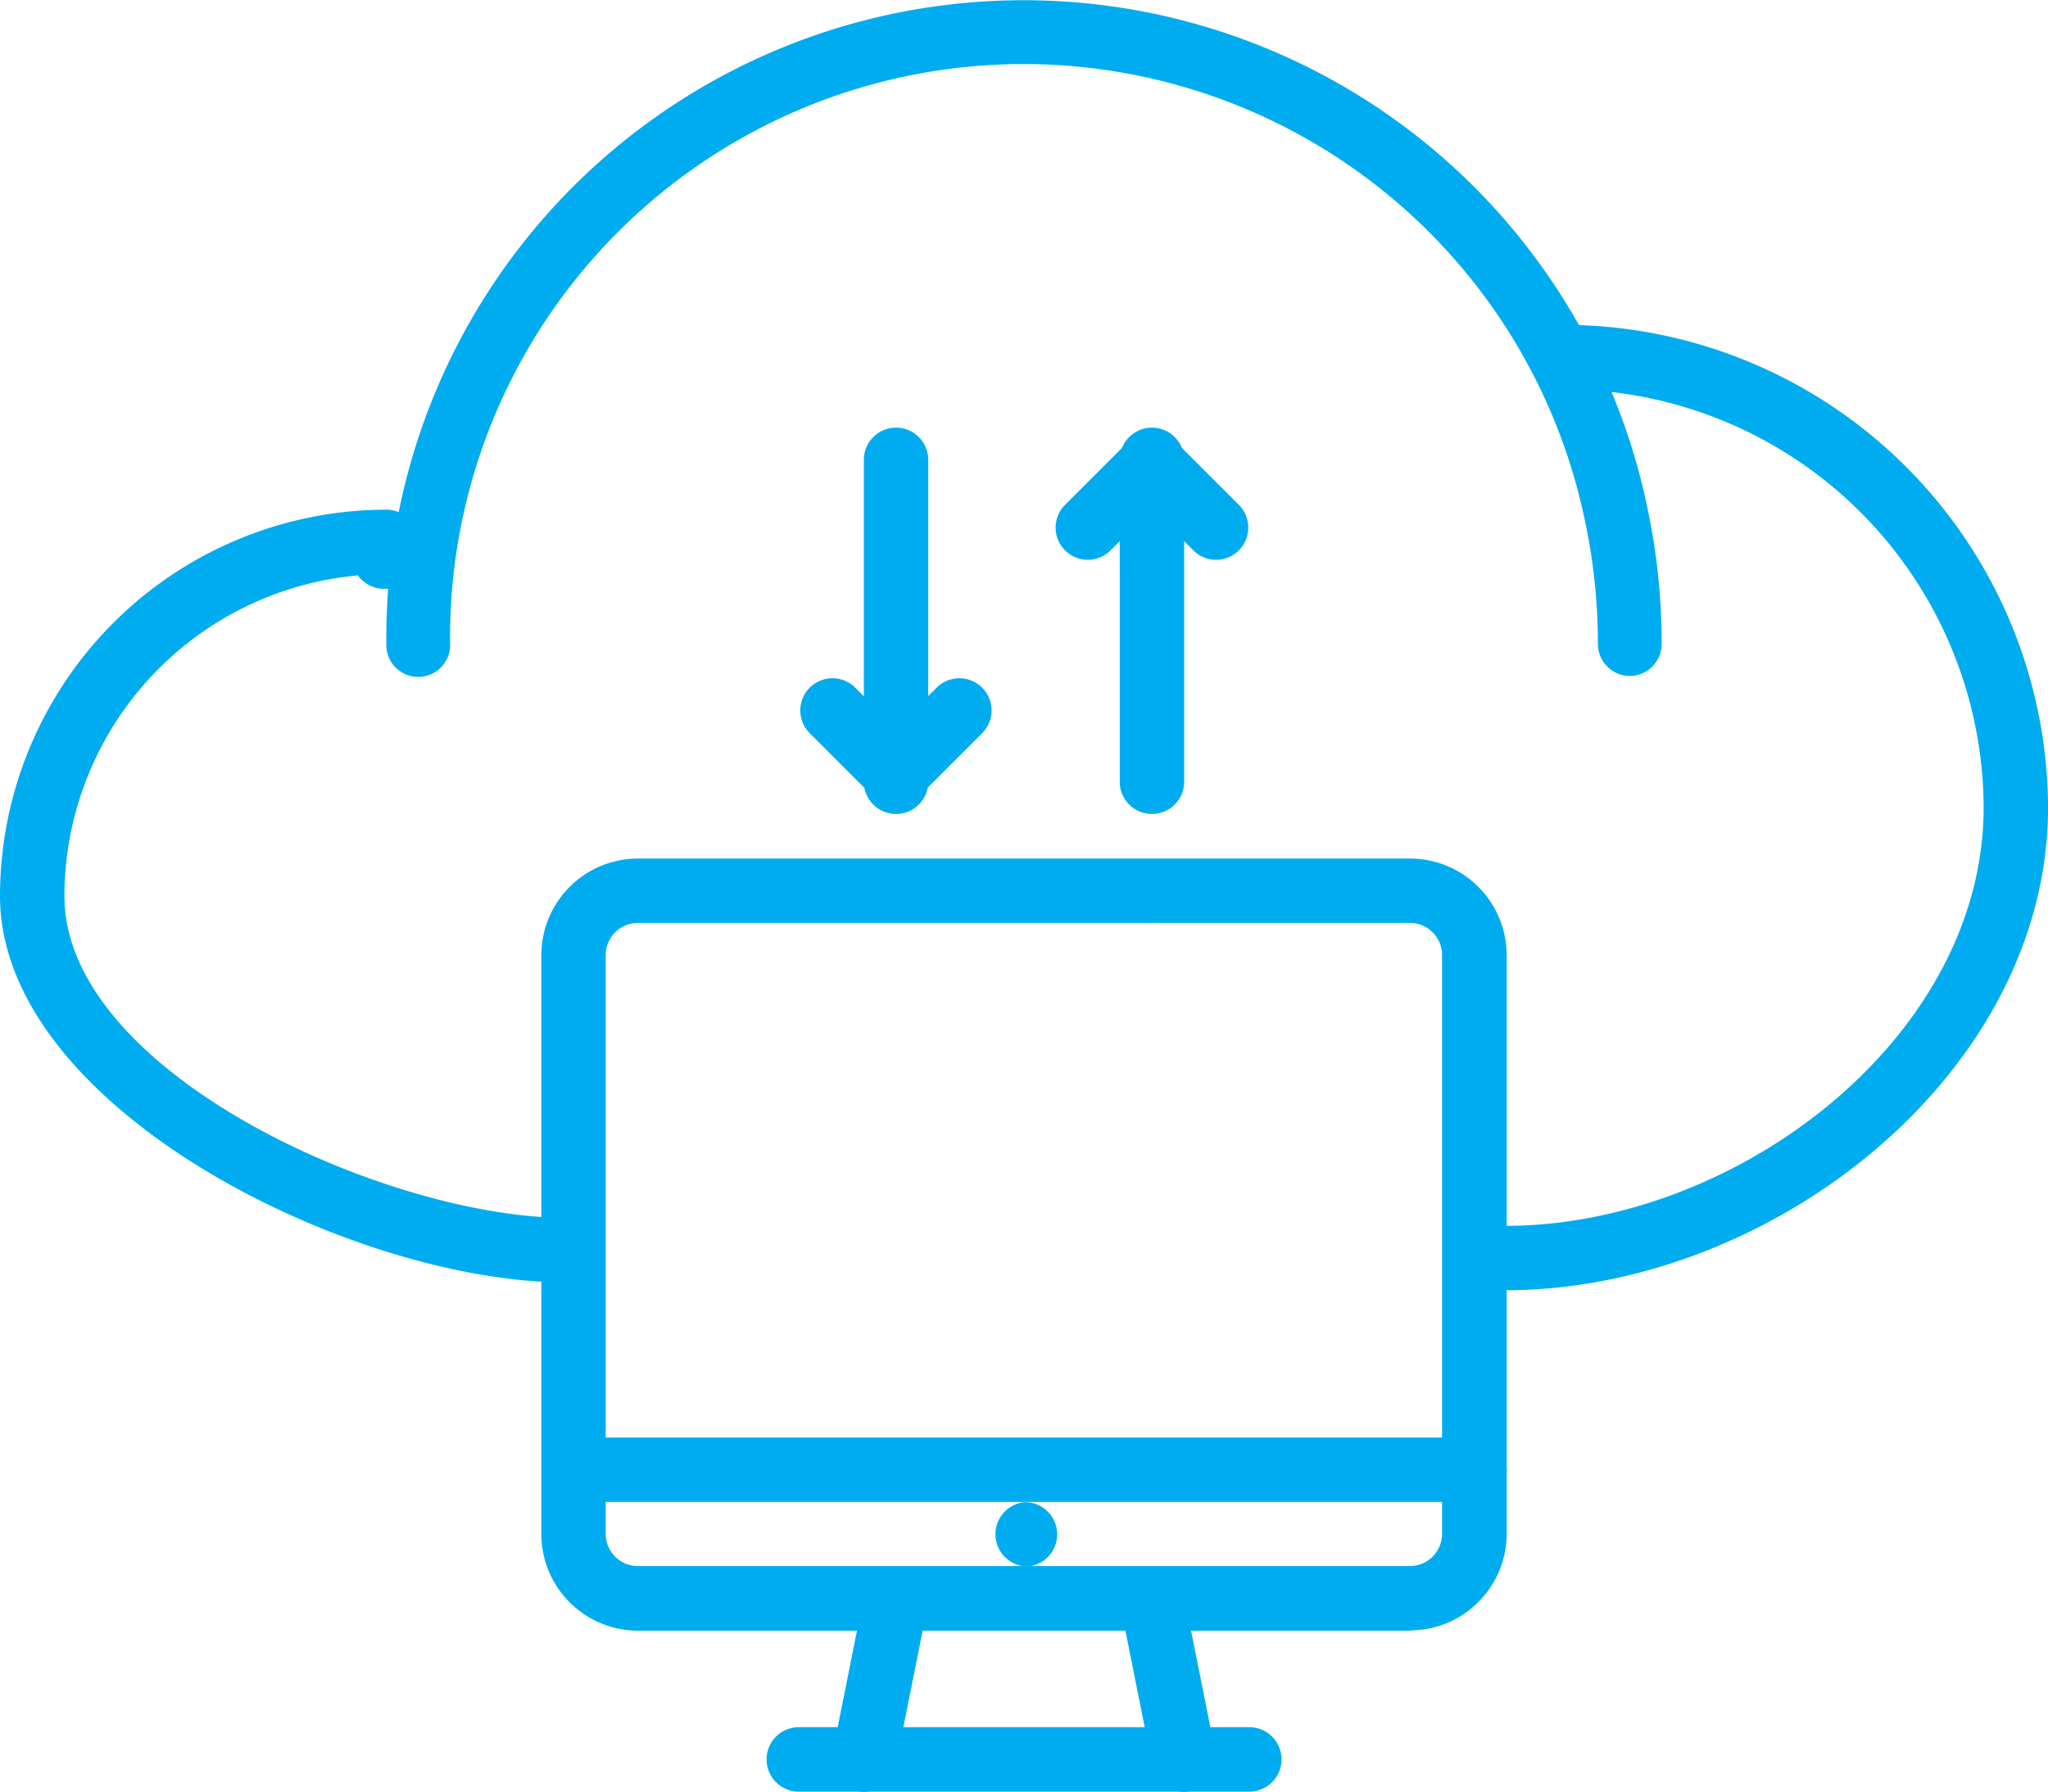 <svg xmlns="http://www.w3.org/2000/svg" width="40" height="35" viewBox="0 0 40 35">
  <g id="_01" data-name="01" transform="translate(-355 -698)">
    <path id="Path_60" data-name="Path 60" d="M11.051,35.1C6.89,35.1,0,31.712,0,27.551a7.554,7.554,0,0,1,7.546-7.546.629.629,0,1,1,0,1.258,6.3,6.3,0,0,0-6.288,6.288c0,3.467,6.326,6.288,9.793,6.288a.629.629,0,1,1,0,1.258Z" transform="translate(355 687.952)" fill="#00acf0"/>
    <path id="Path_61" data-name="Path 61" d="M47.629,32.873a.629.629,0,0,1,0-1.258c4.507,0,9.343-3.667,9.343-8.175a8.206,8.206,0,0,0-8.045-8.167.629.629,0,0,1-.619-.639.621.621,0,0,1,.639-.619,9.469,9.469,0,0,1,9.283,9.425C58.229,28.641,52.83,32.873,47.629,32.873Z" transform="translate(336.771 690.333)" fill="#00acf0"/>
    <path id="Path_64" data-name="Path 64" d="M36.286,16.21a.625.625,0,0,1-.623-.629,11.511,11.511,0,0,0-.251-2.394,11.2,11.2,0,0,0-22.167,2.394.623.623,0,1,1-1.245,0,12.445,12.445,0,0,1,24.629-2.659,12.721,12.721,0,0,1,.279,2.659.625.625,0,0,1-.623.629Z" transform="translate(350.546 694.995)" fill="#00acf0"/>
    <path id="Path_65" data-name="Path 65" d="M12.323,21.263h-.694a.629.629,0,0,1,0-1.258h.694a.629.629,0,1,1,0,1.258Z" transform="translate(350.873 688.24)" fill="#00acf0"/>
    <path id="Path_66" data-name="Path 66" d="M35.63,24.547A.628.628,0,0,1,35,23.918V17.629a.629.629,0,1,1,1.258,0v6.289A.628.628,0,0,1,35.63,24.547Z" transform="translate(341.87 689.354)" fill="#00acf0"/>
    <path id="Path_67" data-name="Path 67" d="M36.887,19.515a.627.627,0,0,1-.445-.184l-1.258-1.258a.629.629,0,0,1,.889-.889l1.258,1.258a.629.629,0,0,1-.445,1.073Z" transform="translate(341.866 689.421)" fill="#00acf0"/>
    <path id="Path_68" data-name="Path 68" d="M33.63,19.515a.629.629,0,0,1-.445-1.073l1.258-1.258a.629.629,0,0,1,.889.889l-1.258,1.258A.627.627,0,0,1,33.63,19.515Z" transform="translate(342.616 689.421)" fill="#00acf0"/>
    <path id="Path_69" data-name="Path 69" d="M27.627,24.547A.628.628,0,0,1,27,23.918V17.629a.629.629,0,1,1,1.258,0v6.289A.628.628,0,0,1,27.627,24.547Z" transform="translate(344.872 689.354)" fill="#00acf0"/>
    <path id="Path_70" data-name="Path 70" d="M26.884,27.517a.627.627,0,0,1-.445-.184l-1.258-1.258a.629.629,0,0,1,.889-.889l1.258,1.258a.629.629,0,0,1-.445,1.073Z" transform="translate(345.619 686.233)" fill="#00acf0"/>
    <path id="Path_71" data-name="Path 71" d="M27.627,27.517a.629.629,0,0,1-.445-1.073l1.258-1.258a.629.629,0,0,1,.889.889l-1.258,1.258A.627.627,0,0,1,27.627,27.517Z" transform="translate(344.869 686.233)" fill="#00acf0"/>
    <path id="Path_72" data-name="Path 72" d="M31.657,53.253A.629.629,0,0,1,31.65,52h.007a.629.629,0,0,1,0,1.258Z" transform="translate(343.362 675.346)" fill="#00acf0"/>
    <path id="Path_73" data-name="Path 73" d="M35.251,51.253H17.684a.629.629,0,1,1,0-1.258H35.252a.629.629,0,1,1,0,1.258Z" transform="translate(348.547 676.088)" fill="#00acf0"/>
    <path id="Path_74" data-name="Path 74" d="M33.976,47.091H18.894A1.889,1.889,0,0,1,17.008,45.2V33.893a1.889,1.889,0,0,1,1.886-1.886H33.976a1.889,1.889,0,0,1,1.886,1.886V45.2a1.889,1.889,0,0,1-1.886,1.886ZM18.894,33.265a.629.629,0,0,0-.629.629V45.2a.629.629,0,0,0,.629.629H33.976A.629.629,0,0,0,34.6,45.2V33.893a.629.629,0,0,0-.629-.629Z" transform="translate(348.565 682.765)" fill="#00acf0"/>
    <path id="Path_75" data-name="Path 75" d="M26.631,58.4a.6.6,0,0,1-.124-.013.629.629,0,0,1-.493-.74l.629-3.144a.629.629,0,0,1,1.233.247l-.629,3.144a.629.629,0,0,1-.616.506Z" transform="translate(345.245 674.604)" fill="#00acf0"/>
    <path id="Path_76" data-name="Path 76" d="M36.256,58.4a.628.628,0,0,1-.616-.506l-.629-3.144a.629.629,0,0,1,1.233-.247l.629,3.144a.629.629,0,0,1-.493.74A.606.606,0,0,1,36.256,58.4Z" transform="translate(341.869 674.604)" fill="#00acf0"/>
    <path id="Path_77" data-name="Path 77" d="M33.432,60.253h-8.8a.629.629,0,0,1,0-1.258h8.8a.629.629,0,0,1,0,1.258Z" transform="translate(345.969 672.747)" fill="#00acf0"/>
  </g>
</svg>
